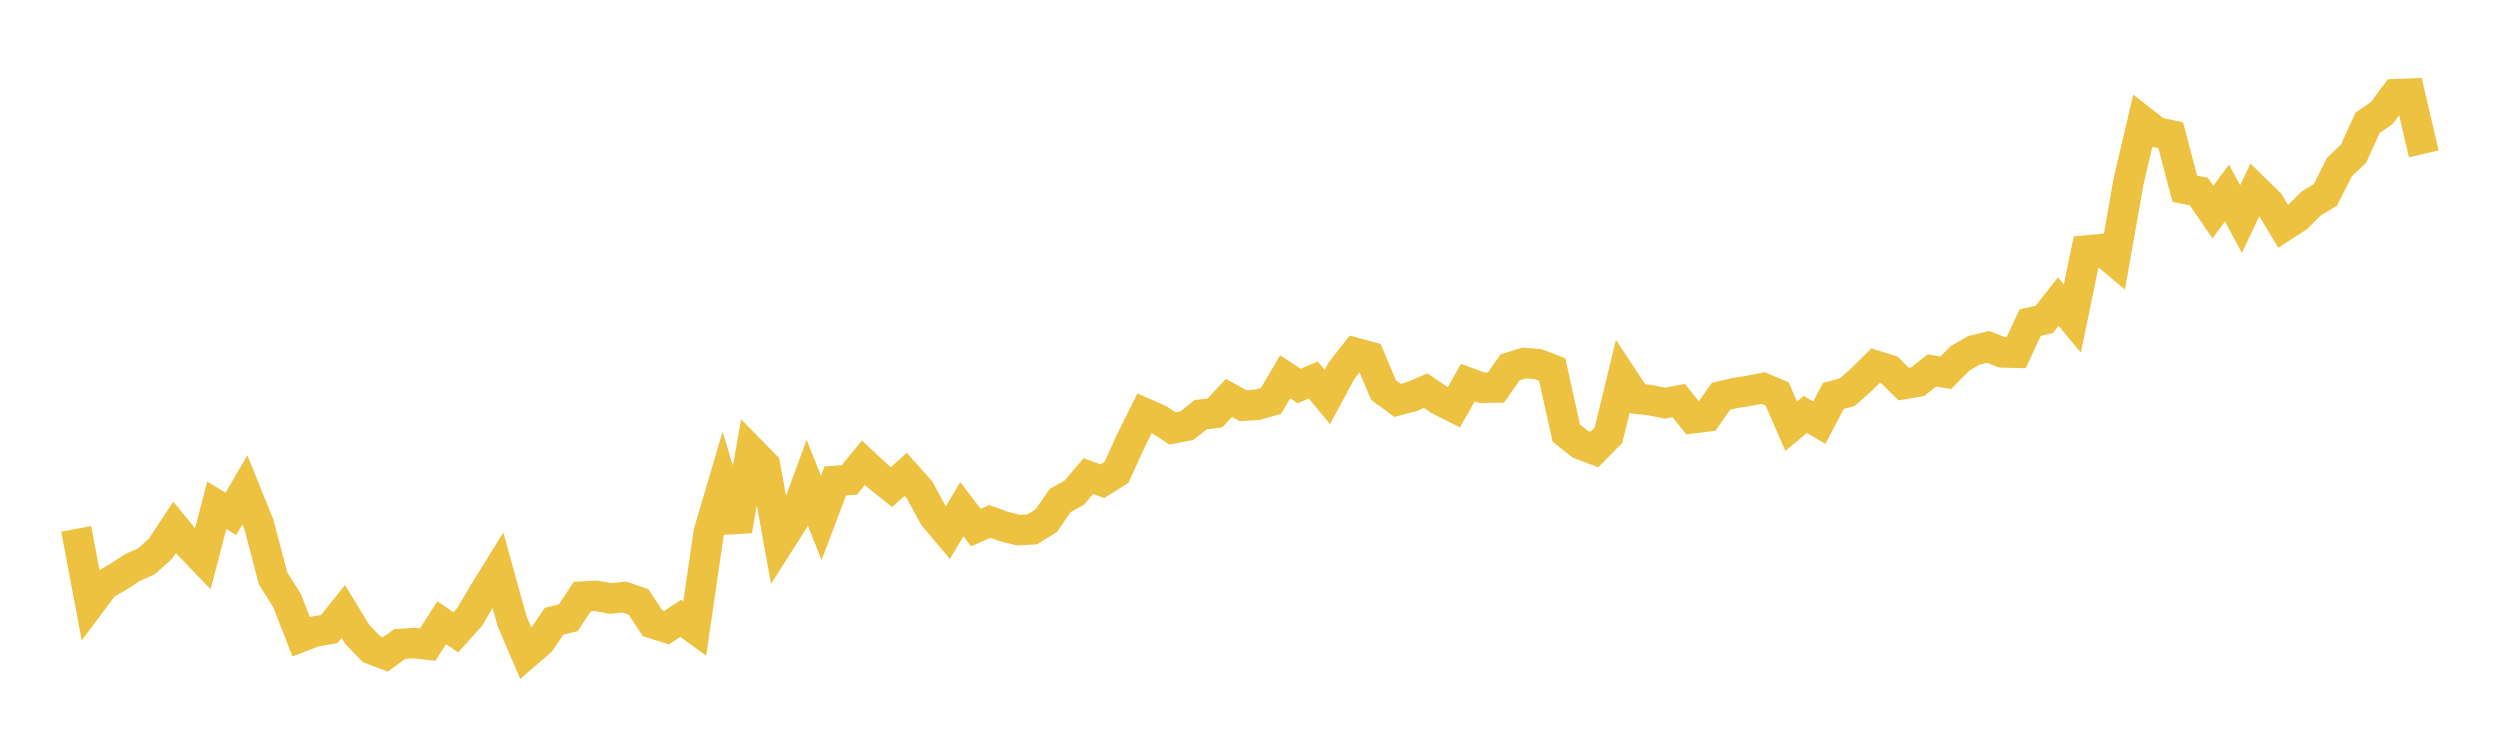 <svg width="164" height="48" xmlns="http://www.w3.org/2000/svg" xmlns:xlink="http://www.w3.org/1999/xlink"><path fill="none" stroke="rgb(237,194,64)" stroke-width="2" d="M5,34.693L5.922,39.593L6.844,38.361L7.766,37.835L8.689,37.229L9.611,36.818L10.533,35.993L11.455,34.591L12.377,35.718L13.299,36.678L14.222,33.143L15.144,33.711L16.066,32.128L16.988,34.419L17.91,37.933L18.832,39.395L19.754,41.773L20.677,41.421L21.599,41.269L22.521,40.116L23.443,41.624L24.365,42.583L25.287,42.933L26.21,42.248L27.132,42.182L28.054,42.283L28.976,40.849L29.898,41.482L30.82,40.456L31.743,38.89L32.665,37.399L33.587,40.734L34.509,42.89L35.431,42.098L36.353,40.753L37.275,40.528L38.198,39.136L39.12,39.087L40.042,39.258L40.964,39.168L41.886,39.485L42.808,40.886L43.731,41.173L44.653,40.561L45.575,41.233L46.497,34.911L47.419,31.791L48.341,34.803L49.263,29.589L50.186,30.526L51.108,35.609L52.03,34.163L52.952,31.651L53.874,33.981L54.796,31.551L55.719,31.483L56.641,30.356L57.563,31.218L58.485,31.952L59.407,31.12L60.329,32.147L61.251,33.855L62.174,34.951L63.096,33.406L64.018,34.607L64.94,34.204L65.862,34.542L66.784,34.772L67.707,34.729L68.629,34.163L69.551,32.829L70.473,32.32L71.395,31.233L72.317,31.565L73.24,30.991L74.162,28.963L75.084,27.106L76.006,27.513L76.928,28.108L77.85,27.925L78.772,27.201L79.695,27.092L80.617,26.106L81.539,26.611L82.461,26.557L83.383,26.294L84.305,24.718L85.228,25.324L86.15,24.926L87.072,26.043L87.994,24.333L88.916,23.15L89.838,23.401L90.76,25.589L91.683,26.264L92.605,26.02L93.527,25.625L94.449,26.254L95.371,26.718L96.293,25.098L97.216,25.434L98.138,25.422L99.06,24.1L99.982,23.812L100.904,23.89L101.826,24.244L102.749,28.41L103.671,29.141L104.593,29.489L105.515,28.552L106.437,24.761L107.359,26.153L108.281,26.255L109.204,26.447L110.126,26.275L111.048,27.435L111.97,27.319L112.892,25.998L113.814,25.782L114.737,25.638L115.659,25.457L116.581,25.843L117.503,27.958L118.425,27.186L119.347,27.727L120.269,25.968L121.192,25.721L122.114,24.9L123.036,23.986L123.958,24.276L124.88,25.193L125.802,25.039L126.725,24.304L127.647,24.451L128.569,23.515L129.491,22.982L130.413,22.757L131.335,23.115L132.257,23.14L133.18,21.161L134.102,20.954L135.024,19.785L135.946,20.896L136.868,16.434L137.79,16.345L138.713,17.119L139.635,11.898L140.557,7.956L141.479,8.675L142.401,8.874L143.323,12.387L144.246,12.566L145.168,13.913L146.09,12.661L147.012,14.375L147.934,12.425L148.856,13.322L149.778,14.851L150.701,14.256L151.623,13.342L152.545,12.784L153.467,10.957L154.389,10.087L155.311,8.059L156.234,7.424L157.156,6.181L158.078,6.144L159,10.093"></path></svg>